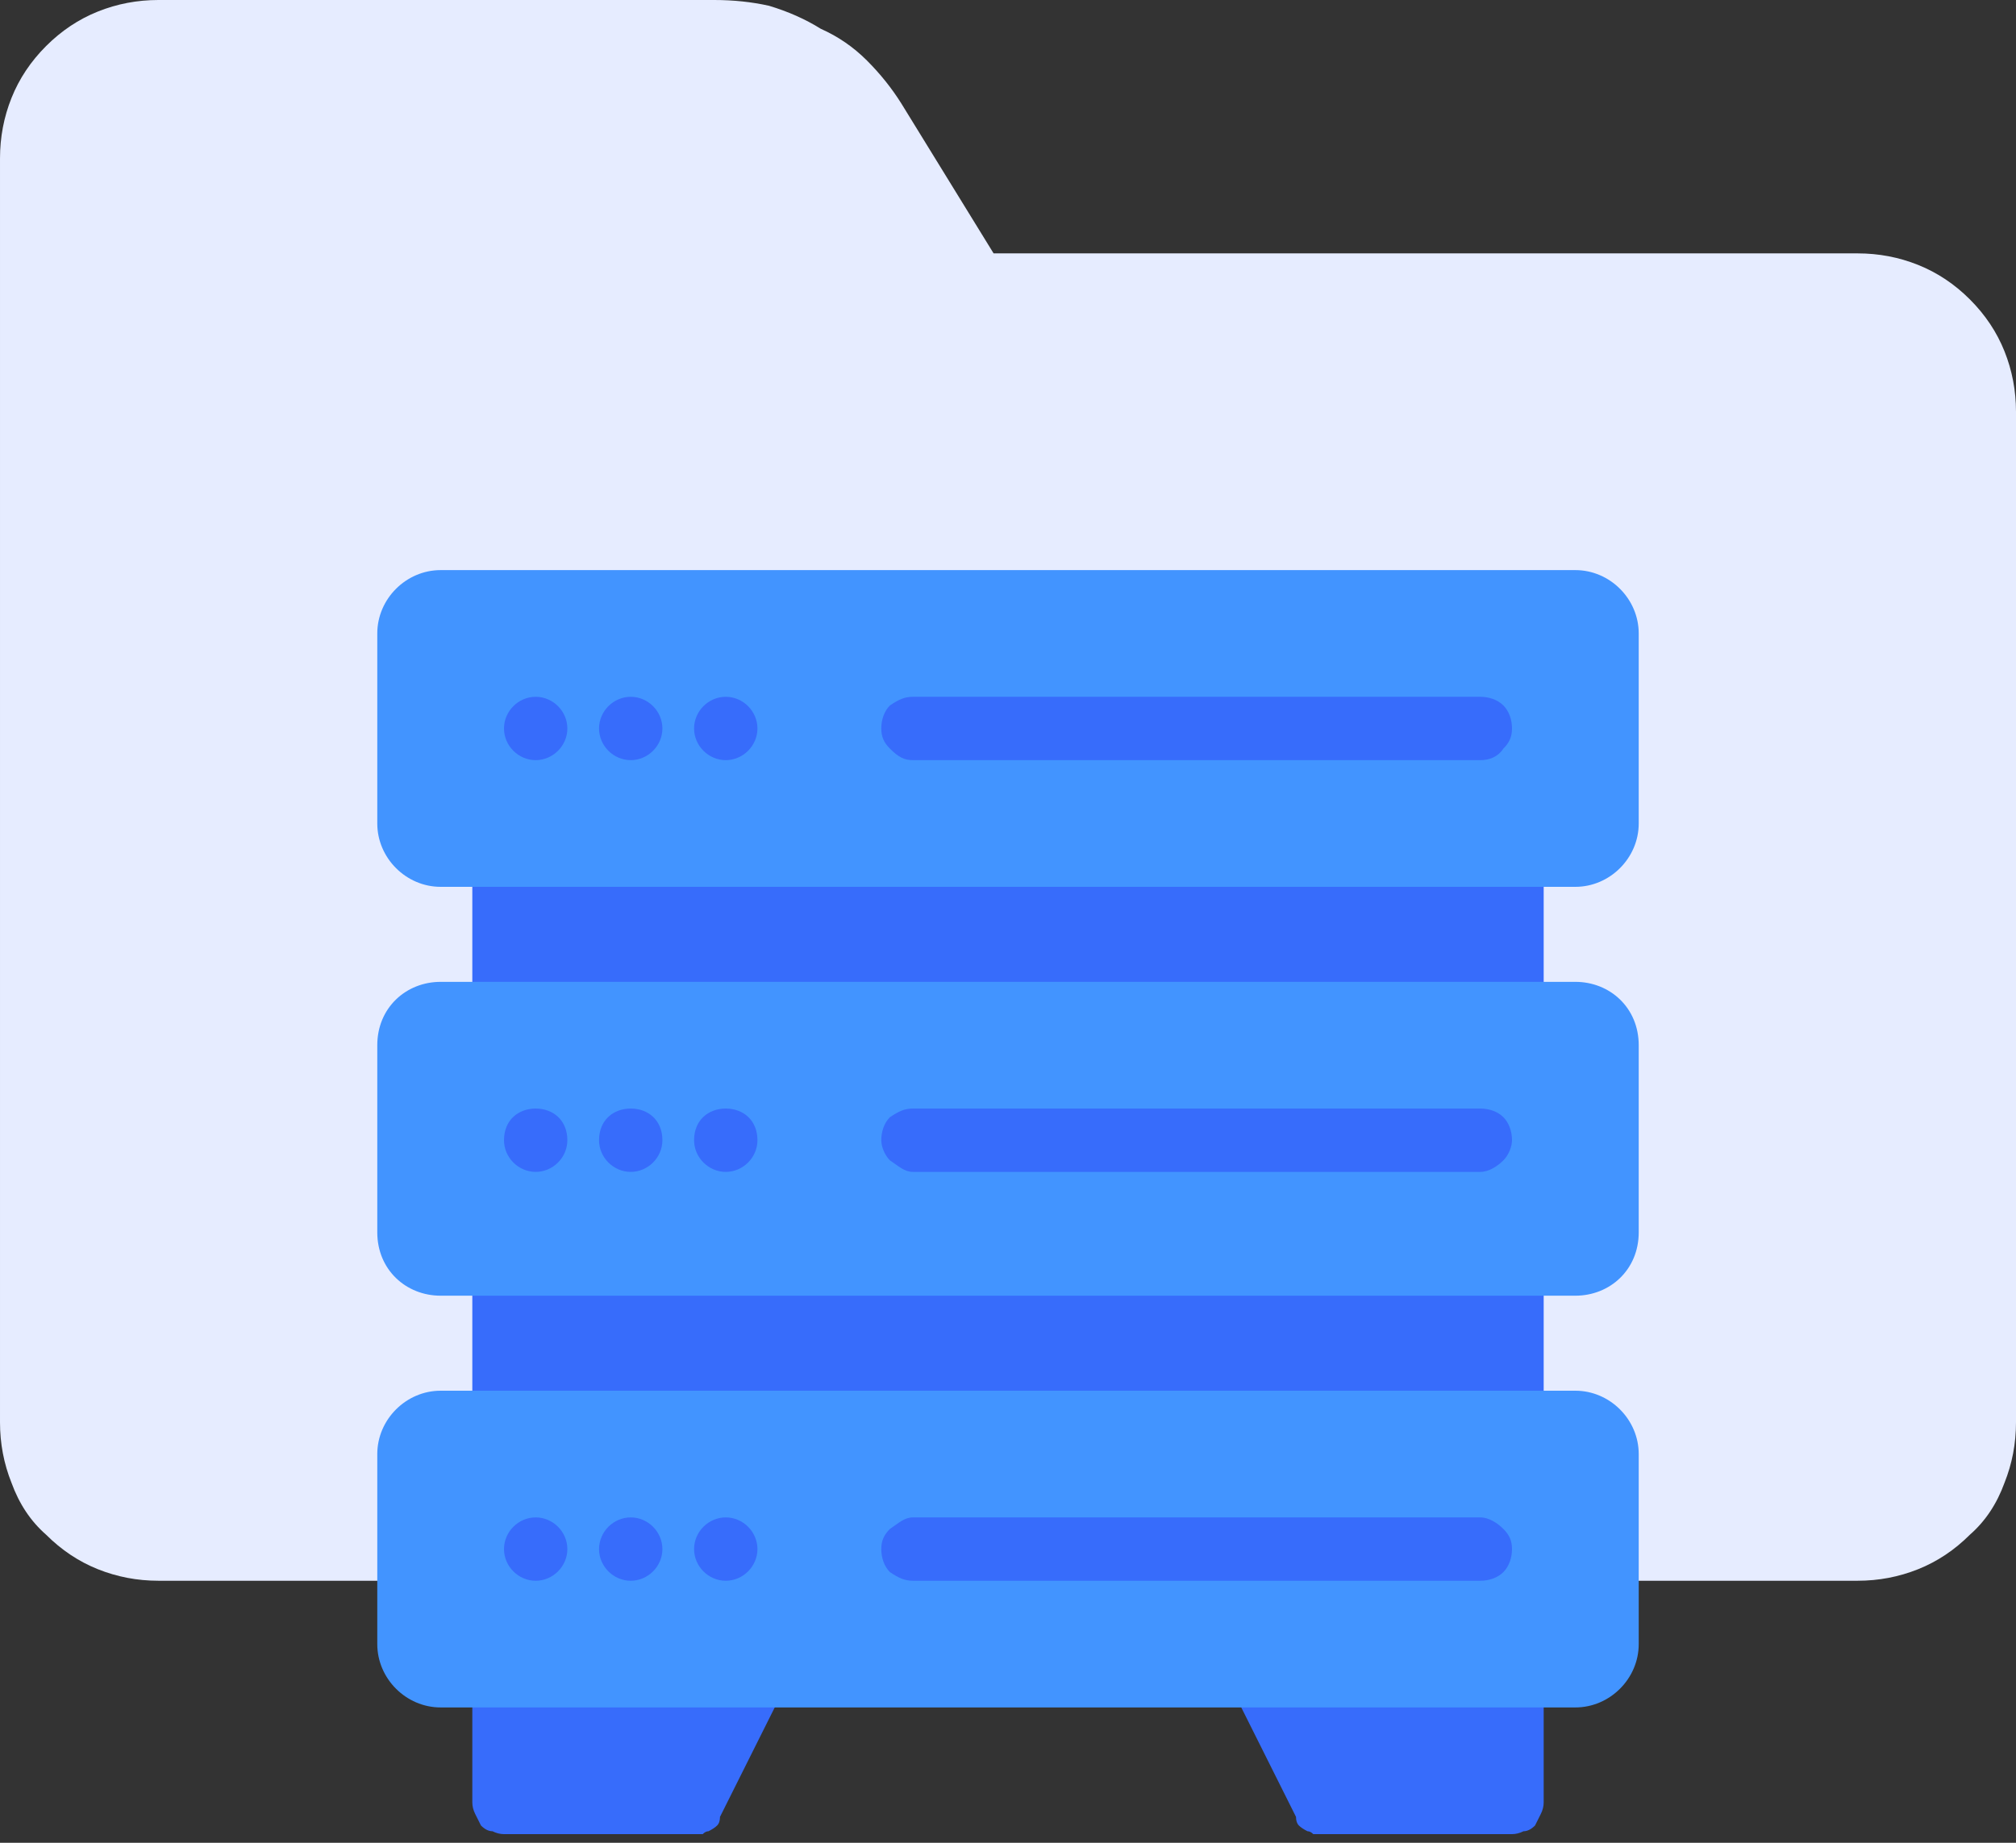<svg version="1.2" xmlns="http://www.w3.org/2000/svg" viewBox="0 0 70 64" width="70" height="64"><rect x="0" y="0" width="70" height="64" fill="#333333" stroke="none"/><style>.a{fill:#e6ecff}.b{fill:#376cfb}.c{fill:#4294ff}</style><path class="a" d="m64.5 8.8h-30l-3.2-5.2q-0.5-0.8-1.2-1.5-0.7-0.7-1.6-1.1-0.8-0.5-1.8-0.8-0.9-0.2-1.9-0.2h-19.3q-1.1 0-2.1 0.4-1 0.4-1.8 1.2-0.8 0.8-1.2 1.8-0.4 1-0.4 2.1v43.9q0 1.1 0.4 2.1 0.4 1.1 1.2 1.8 0.8 0.8 1.8 1.2 1 0.4 2.1 0.4h59q1.1 0 2.1-0.4 1-0.4 1.8-1.2 0.8-0.7 1.2-1.8 0.4-1 0.4-2.1v-35.1q0-1.1-0.4-2.1-0.4-1-1.2-1.8-0.8-0.8-1.8-1.2-1-0.4-2.1-0.4z"/><path fill-rule="evenodd" class="b" d="m17.5 28.6h35c0.6 0 1.1 0.5 1.1 1.1v5.5c0 0.6-0.5 1.1-1.1 1.1h-35c-0.6 0-1.1-0.5-1.1-1.1v-5.5c0-0.6 0.5-1.1 1.1-1.1z"/><path fill-rule="evenodd" class="b" d="m17.5 42.8h35c0.6 0 1.1 0.5 1.1 1.1v5.5c0 0.6-0.5 1.1-1.1 1.1h-35c-0.6 0-1.1-0.5-1.1-1.1v-5.5c0-0.6 0.5-1.1 1.1-1.1z"/><path class="b" d="m52.5 57.1h-8.8q-0.2 0-0.5 0.2-0.2 0.1-0.4 0.4-0.1 0.2-0.1 0.5-0.1 0.3 0.1 0.5l2.2 4.4q0 0.2 0.1 0.3 0.1 0.1 0.3 0.2 0.1 0 0.2 0.1 0.2 0 0.3 0h6.6q0.2 0 0.4-0.1 0.2 0 0.4-0.2 0.1-0.2 0.2-0.4 0.1-0.2 0.1-0.4v-4.4q0-0.2-0.1-0.4-0.1-0.2-0.2-0.3-0.2-0.2-0.4-0.3-0.2-0.1-0.4-0.1z"/><path class="b" d="m26.3 57.1h-8.8q-0.2 0-0.4 0.1-0.2 0.1-0.4 0.3-0.1 0.1-0.2 0.3-0.1 0.2-0.1 0.4v4.4q0 0.2 0.1 0.4 0.1 0.2 0.2 0.4 0.2 0.2 0.4 0.2 0.2 0.1 0.4 0.1h6.6q0.1 0 0.3 0 0.1-0.1 0.2-0.1 0.2-0.1 0.3-0.2 0.1-0.1 0.1-0.3l2.2-4.4q0.2-0.2 0.1-0.5 0-0.3-0.1-0.5-0.2-0.3-0.4-0.4-0.3-0.2-0.5-0.2z"/><path fill-rule="evenodd" class="c" d="m15.3 19.8h39.4c1.2 0 2.2 1 2.2 2.2v6.6c0 1.2-1 2.2-2.2 2.2h-39.4c-1.2 0-2.2-1-2.2-2.2v-6.6c0-1.2 1-2.2 2.2-2.2z"/><path fill-rule="evenodd" class="c" d="m15.3 34.1h39.4c1.2 0 2.2 0.9 2.2 2.2v6.5c0 1.3-1 2.2-2.2 2.2h-39.4c-1.2 0-2.2-0.9-2.2-2.2v-6.5c0-1.3 1-2.2 2.2-2.2z"/><path fill-rule="evenodd" class="c" d="m15.3 48.3h39.4c1.2 0 2.2 1 2.2 2.2v6.6c0 1.2-1 2.2-2.2 2.2h-39.4c-1.2 0-2.2-1-2.2-2.2v-6.6c0-1.2 1-2.2 2.2-2.2z"/><path fill-rule="evenodd" class="b" d="m21.9 26.4c-0.6 0-1.1-0.5-1.1-1.1 0-0.6 0.5-1.1 1.1-1.1 0.6 0 1.1 0.5 1.1 1.1 0 0.6-0.5 1.1-1.1 1.1z"/><path fill-rule="evenodd" class="b" d="m18.6 26.4c-0.6 0-1.1-0.5-1.1-1.1 0-0.6 0.5-1.1 1.1-1.1 0.6 0 1.1 0.5 1.1 1.1 0 0.6-0.5 1.1-1.1 1.1z"/><path fill-rule="evenodd" class="b" d="m25.2 26.4c-0.6 0-1.1-0.5-1.1-1.1 0-0.6 0.5-1.1 1.1-1.1 0.6 0 1.1 0.5 1.1 1.1 0 0.6-0.5 1.1-1.1 1.1z"/><path class="b" d="m51.4 26.4h-19.7c-0.3 0-0.5-0.1-0.8-0.4-0.2-0.2-0.3-0.4-0.3-0.7 0-0.3 0.1-0.6 0.3-0.8 0.3-0.2 0.5-0.3 0.8-0.3h19.7c0.3 0 0.6 0.1 0.8 0.3 0.2 0.2 0.3 0.5 0.3 0.8 0 0.3-0.1 0.5-0.3 0.7-0.2 0.3-0.5 0.4-0.8 0.4z"/><path fill-rule="evenodd" class="b" d="m21.9 40.7c-0.6 0-1.1-0.5-1.1-1.1 0-0.7 0.5-1.1 1.1-1.1 0.6 0 1.1 0.4 1.1 1.1 0 0.6-0.5 1.1-1.1 1.1z"/><path fill-rule="evenodd" class="b" d="m18.6 40.7c-0.6 0-1.1-0.5-1.1-1.1 0-0.7 0.5-1.1 1.1-1.1 0.6 0 1.1 0.4 1.1 1.1 0 0.6-0.5 1.1-1.1 1.1z"/><path fill-rule="evenodd" class="b" d="m25.2 40.7c-0.6 0-1.1-0.5-1.1-1.1 0-0.7 0.5-1.1 1.1-1.1 0.6 0 1.1 0.4 1.1 1.1 0 0.6-0.5 1.1-1.1 1.1z"/><path class="b" d="m51.4 40.7h-19.7c-0.3 0-0.5-0.2-0.8-0.4-0.2-0.2-0.3-0.5-0.3-0.7 0-0.3 0.1-0.6 0.3-0.8 0.3-0.2 0.5-0.3 0.8-0.3h19.7c0.3 0 0.6 0.1 0.8 0.3 0.2 0.2 0.3 0.5 0.3 0.8 0 0.2-0.1 0.5-0.3 0.7-0.2 0.2-0.5 0.4-0.8 0.4z"/><path fill-rule="evenodd" class="b" d="m21.9 54.9c-0.6 0-1.1-0.5-1.1-1.1 0-0.6 0.5-1.1 1.1-1.1 0.6 0 1.1 0.5 1.1 1.1 0 0.6-0.5 1.1-1.1 1.1z"/><path fill-rule="evenodd" class="b" d="m18.6 54.9c-0.6 0-1.1-0.5-1.1-1.1 0-0.6 0.5-1.1 1.1-1.1 0.6 0 1.1 0.5 1.1 1.1 0 0.6-0.5 1.1-1.1 1.1z"/><path fill-rule="evenodd" class="b" d="m25.2 54.9c-0.6 0-1.1-0.5-1.1-1.1 0-0.6 0.5-1.1 1.1-1.1 0.6 0 1.1 0.5 1.1 1.1 0 0.6-0.5 1.1-1.1 1.1z"/><path class="b" d="m51.4 54.9h-19.7c-0.3 0-0.5-0.1-0.8-0.3-0.2-0.2-0.3-0.5-0.3-0.8 0-0.3 0.1-0.5 0.3-0.7 0.3-0.2 0.5-0.4 0.8-0.4h19.7c0.3 0 0.6 0.2 0.8 0.4 0.2 0.2 0.3 0.4 0.3 0.7 0 0.3-0.1 0.6-0.3 0.8-0.2 0.2-0.5 0.3-0.8 0.3z"/></svg>